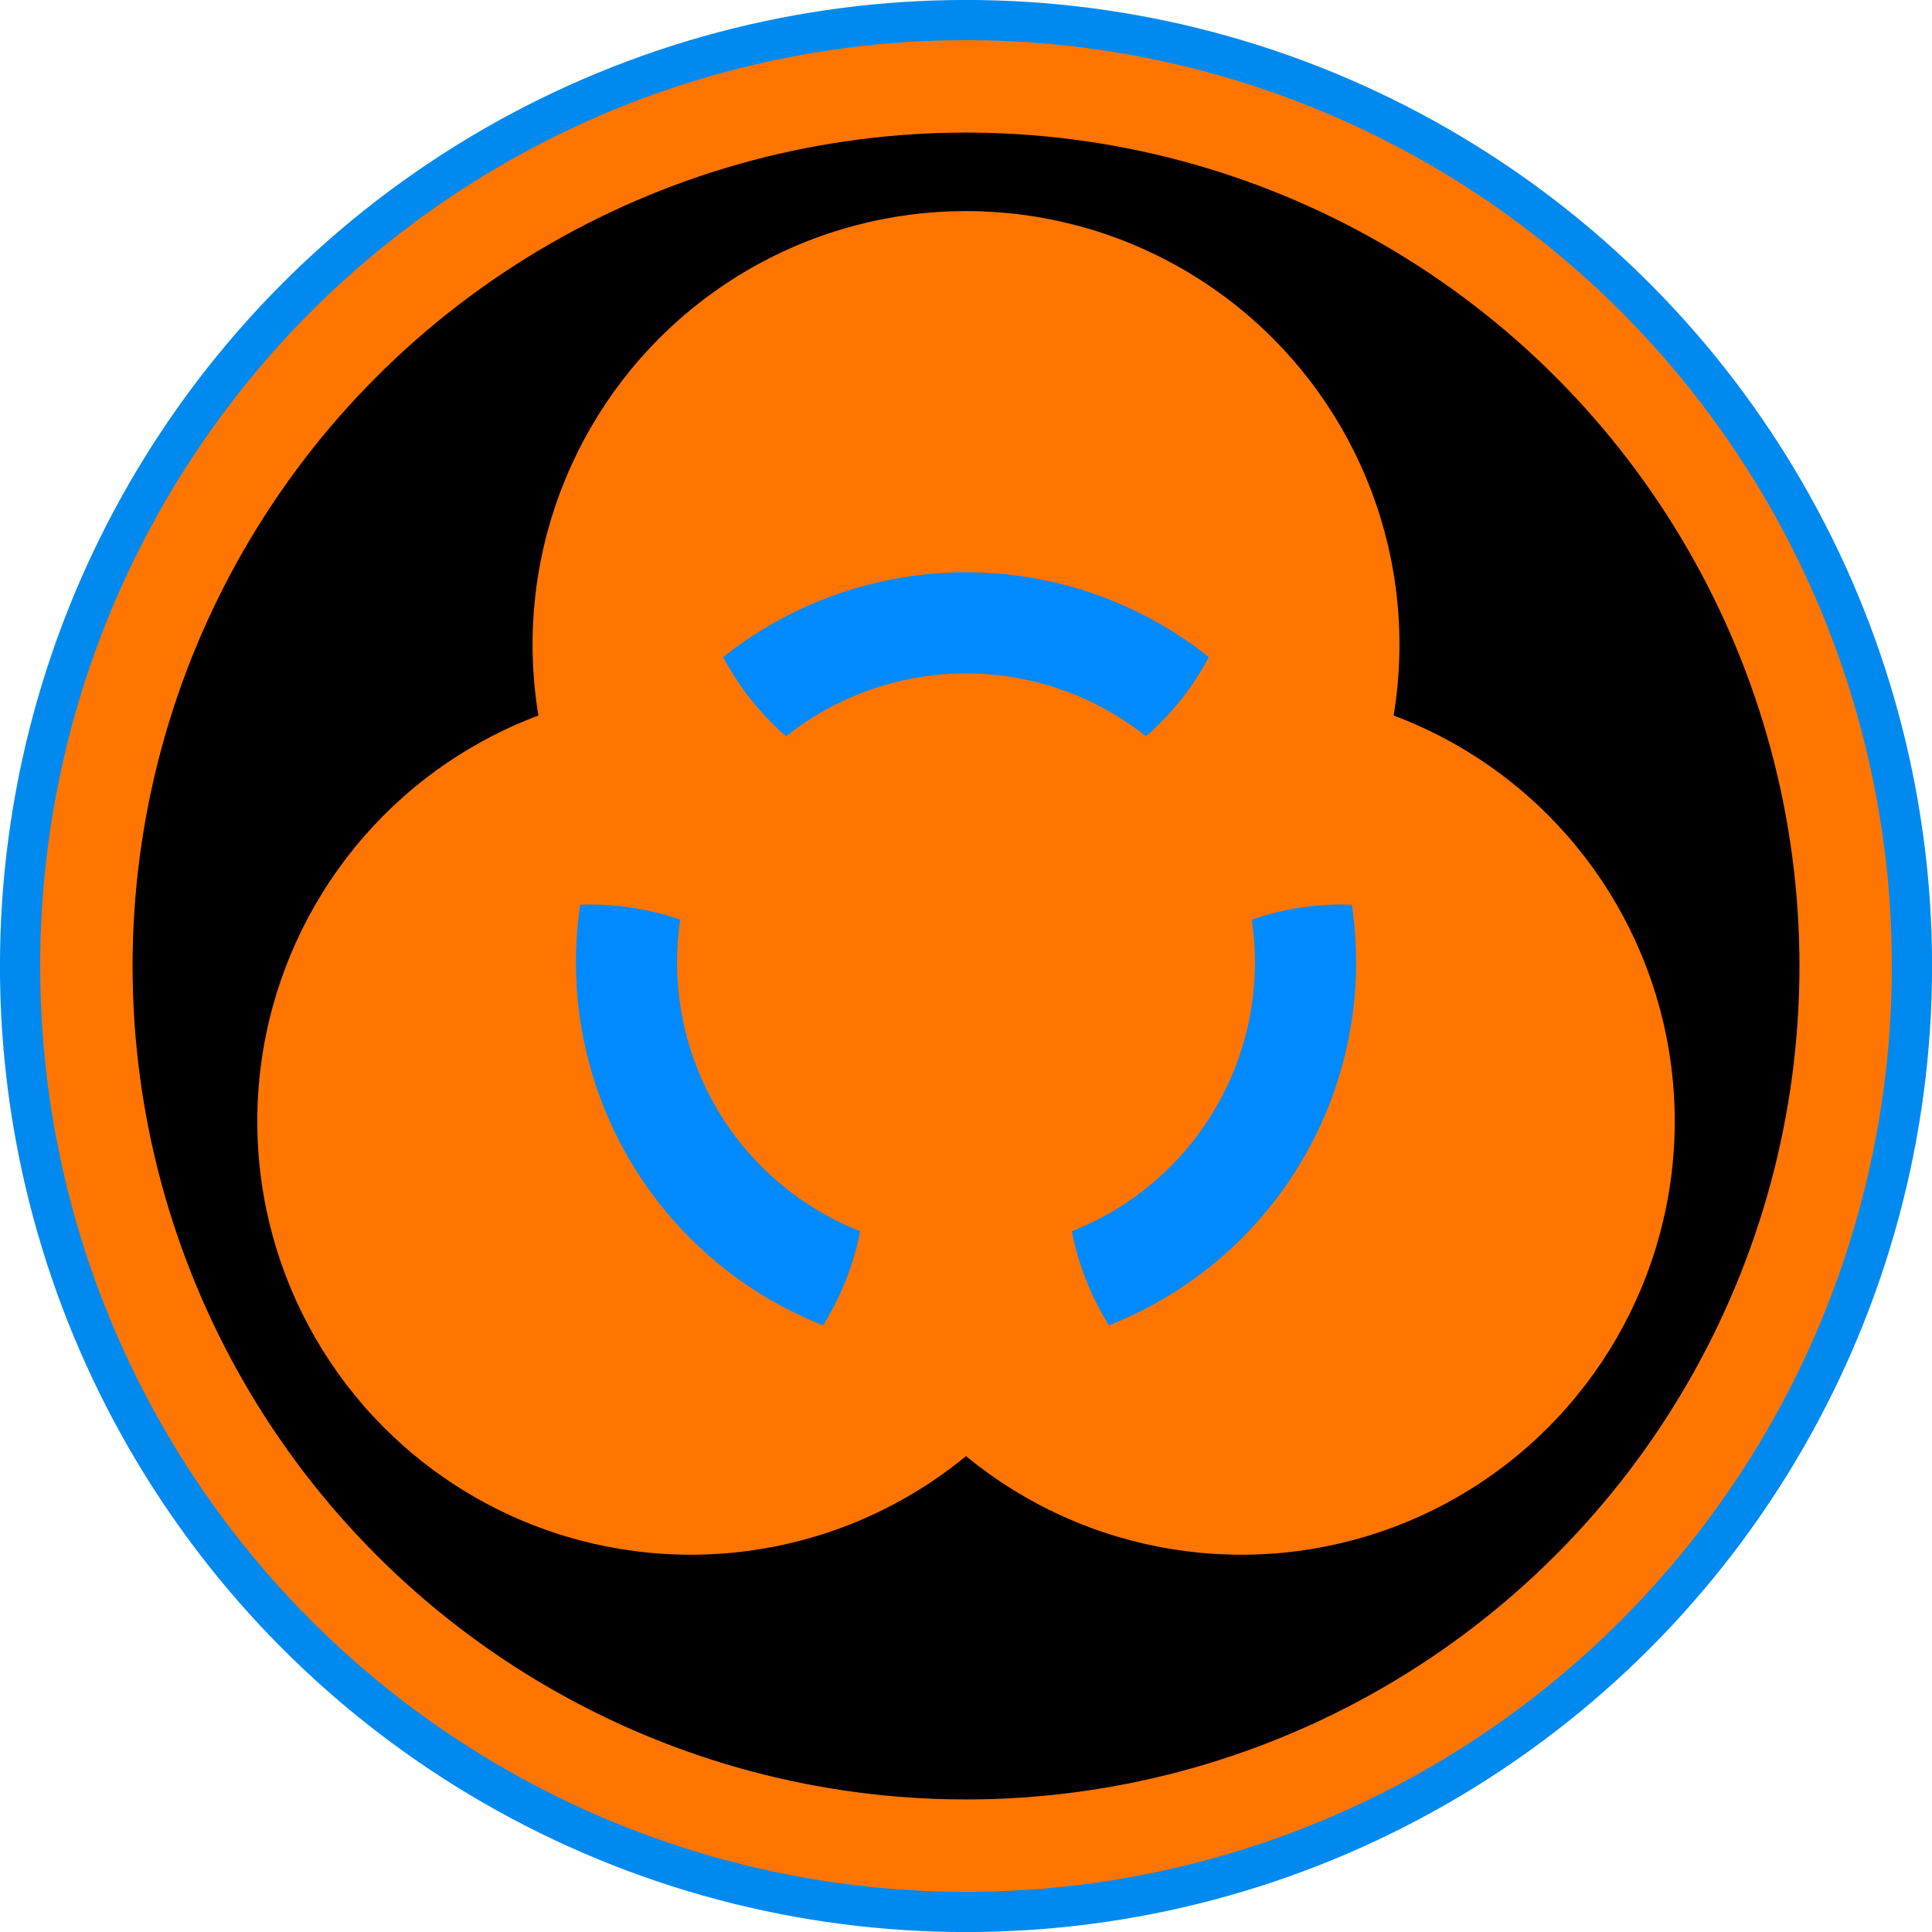 <svg xmlns="http://www.w3.org/2000/svg" id="svg940" width="512" height="512" version="1.1" viewBox="-26 -28 512 512"><defs id="defs928"><clipPath id="b"><circle id="circle900" cx="0" cy="-15" r="9.5"/><circle id="circle902" cx="0" cy="-15" r="9.5" transform="rotate(120)"/><circle id="circle904" cx="0" cy="-15" r="9.5" transform="rotate(-120)"/></clipPath><mask id="a" width="60" height="60" x="-30" y="-30" maskUnits="userSpaceOnUse"><path id="path907" fill="#fff" d="M -27,-27 H 27 V 27 H -27 Z"/><path id="path909" d="m 2,-23 v -4 h -4 v 4 m 1.5,17 v 4 h 1 v -4"/><circle id="circle911" cx="0" cy="-15" r="10.5"/><g id="g917" transform="rotate(120)"><path id="path913" d="m 2,-23 v -4 h -4 v 4 m 1.5,17 v 4 h 1 v -4"/><circle id="circle915" cx="0" cy="-15" r="10.5"/></g><g id="g923" transform="rotate(-120)"><path id="path919" d="m 2,-23 v -4 h -4 v 4 m 1.5,17 v 4 h 1 v -4"/><circle id="circle921" cx="0" cy="-15" r="10.5"/></g><circle id="circle925" cx="0" cy="0" r="3"/></mask></defs><g id="g958" transform="translate(191.355 205.682)scale(8.164)"><circle id="path1805" cx="4.734" cy="2.734" r="29.484" style="fill:#000;fill-opacity:1;stroke:#008af0;stroke-width:3.75;stroke-linejoin:round;stroke-miterlimit:4;stroke-dasharray:none;stroke-opacity:1"/><circle id="path1388" cx="4.734" cy="2.734" r="28.554" style="fill:none;fill-opacity:1;stroke:#ff7500;stroke-width:3;stroke-linejoin:round;stroke-miterlimit:4;stroke-dasharray:none;stroke-opacity:1"/><g id="g2312" transform="translate(4.734 2.616)scale(.938)"><g id="g936" mask="url(#a)" style="fill:#ff7500;fill-opacity:1;stroke:none;stroke-opacity:1"><circle id="circle930" cx="0" cy="-11" r="15" style="fill:#ff7500;fill-opacity:1;stroke:none;stroke-opacity:1"/><circle id="circle932" cx="0" cy="-11" r="15" style="fill:#ff7500;fill-opacity:1;stroke:none;stroke-opacity:1" transform="rotate(120)"/><circle id="circle934" cx="0" cy="-11" r="15" style="fill:#ff7500;fill-opacity:1;stroke:none;stroke-opacity:1" transform="rotate(-120)"/></g><circle id="circle938" cx="0" cy="0" r="11.75" fill="none" stroke="#000" stroke-width="3.5" clip-path="url(#b)" style="stroke:#008aff;stroke-opacity:1"/></g></g></svg>